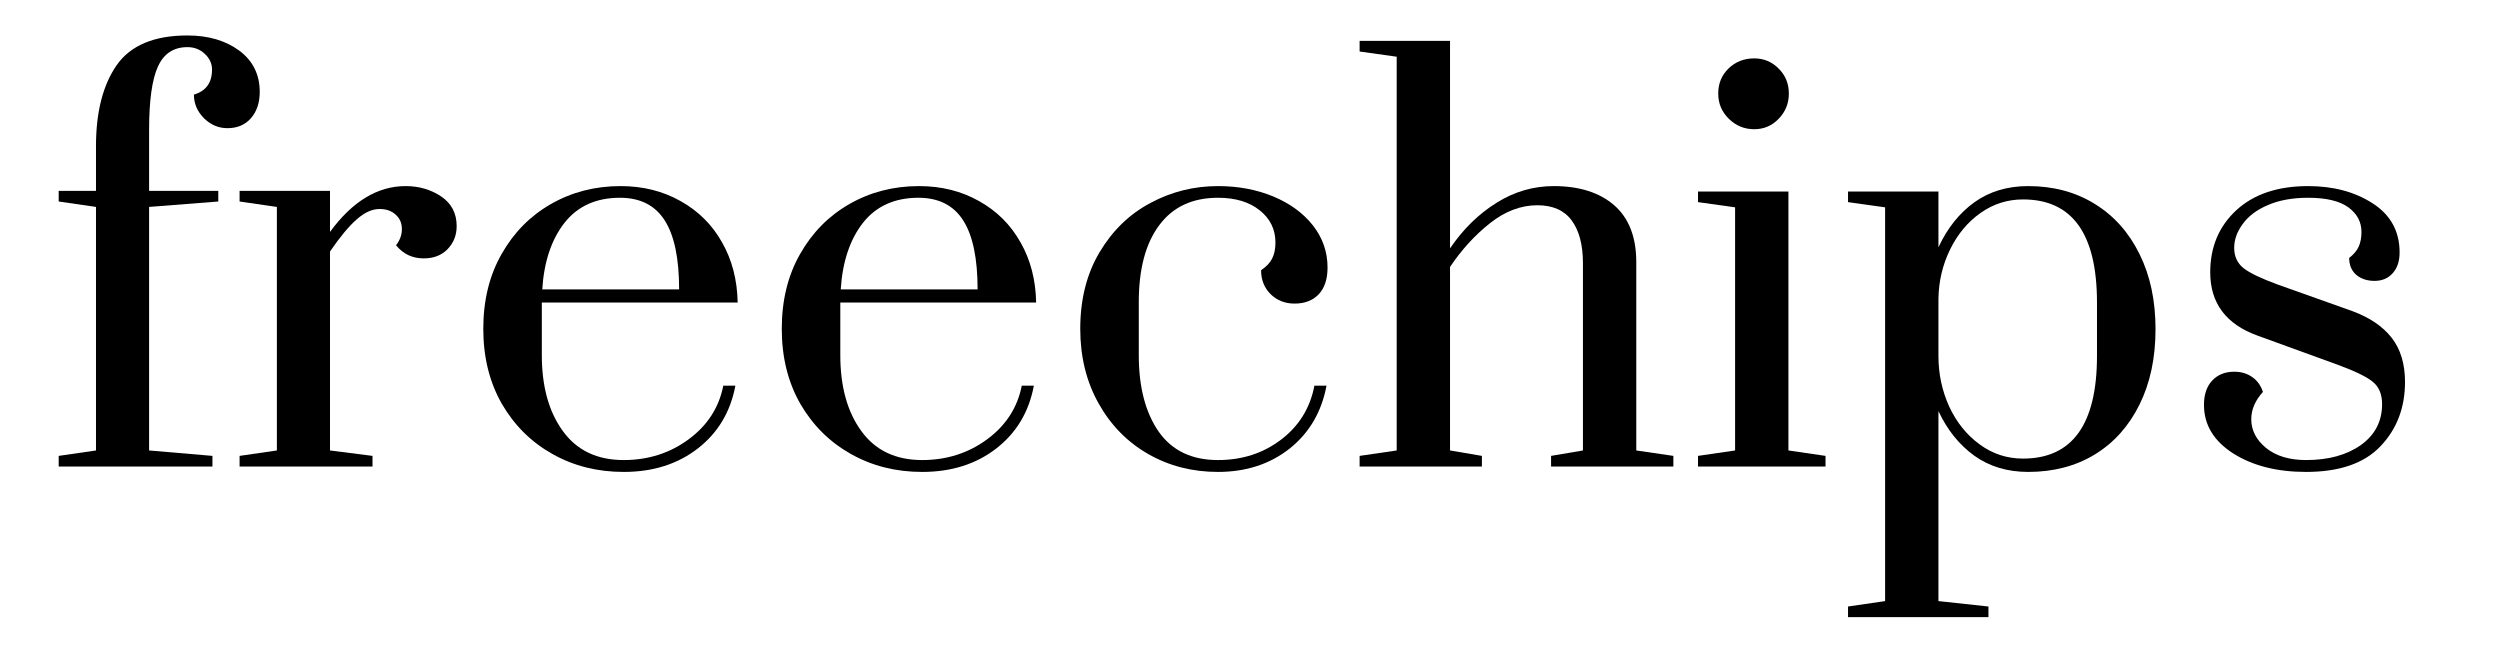 <svg xmlns="http://www.w3.org/2000/svg" xmlns:xlink="http://www.w3.org/1999/xlink" width="250" zoomAndPan="magnify" viewBox="0 0 187.5 48.75" height="65" preserveAspectRatio="xMidYMid meet" version="1.0"><defs><g/></defs><g fill="#000000" fill-opacity="1"><g transform="translate(3.324, 34.988)"><g><path d="M 1.078 -0.797 L 3.875 -1.203 L 3.875 -19.469 L 1.078 -19.875 L 1.078 -20.672 L 3.875 -20.672 L 3.875 -24.031 C 3.875 -26.582 4.391 -28.602 5.422 -30.094 C 6.461 -31.582 8.234 -32.328 10.734 -32.328 C 12.305 -32.328 13.602 -31.945 14.625 -31.188 C 15.645 -30.426 16.156 -29.395 16.156 -28.094 C 16.156 -27.289 15.938 -26.633 15.5 -26.125 C 15.062 -25.625 14.473 -25.375 13.734 -25.375 C 13.066 -25.375 12.477 -25.625 11.969 -26.125 C 11.469 -26.633 11.219 -27.223 11.219 -27.891 C 12.125 -28.16 12.578 -28.785 12.578 -29.766 C 12.578 -30.223 12.395 -30.617 12.031 -30.953 C 11.676 -31.285 11.242 -31.453 10.734 -31.453 C 9.691 -31.453 8.953 -30.961 8.516 -29.984 C 8.078 -29.016 7.859 -27.441 7.859 -25.266 L 7.859 -20.672 L 13.047 -20.672 L 13.047 -19.875 L 7.859 -19.469 L 7.859 -1.203 L 12.609 -0.797 L 12.609 0 L 1.078 0 Z M 1.078 -0.797 "/></g></g></g><g fill="#000000" fill-opacity="1"><g transform="translate(16.891, 34.988)"><g><path d="M 1.078 -0.797 L 3.875 -1.203 L 3.875 -19.469 L 1.078 -19.875 L 1.078 -20.672 L 7.859 -20.672 L 7.859 -17.594 C 9.535 -19.883 11.426 -21.031 13.531 -21.031 C 14.539 -21.031 15.43 -20.77 16.203 -20.25 C 16.973 -19.727 17.359 -18.988 17.359 -18.031 C 17.359 -17.344 17.129 -16.766 16.672 -16.297 C 16.223 -15.836 15.629 -15.609 14.891 -15.609 C 14.035 -15.609 13.344 -15.938 12.812 -16.594 C 13.102 -16.969 13.25 -17.367 13.25 -17.797 C 13.25 -18.254 13.094 -18.617 12.781 -18.891 C 12.477 -19.172 12.078 -19.312 11.578 -19.312 C 11.016 -19.312 10.441 -19.051 9.859 -18.531 C 9.273 -18.02 8.609 -17.219 7.859 -16.125 L 7.859 -1.203 L 11.047 -0.797 L 11.047 0 L 1.078 0 Z M 1.078 -0.797 "/></g></g></g><g fill="#000000" fill-opacity="1"><g transform="translate(34.528, 34.988)"><g><path d="M 12.25 0.406 C 10.281 0.406 8.5 -0.039 6.906 -0.938 C 5.312 -1.832 4.047 -3.086 3.109 -4.703 C 2.18 -6.328 1.719 -8.203 1.719 -10.328 C 1.719 -12.461 2.176 -14.332 3.094 -15.938 C 4.008 -17.551 5.242 -18.801 6.797 -19.688 C 8.359 -20.582 10.098 -21.031 12.016 -21.031 C 13.691 -21.031 15.191 -20.656 16.516 -19.906 C 17.848 -19.164 18.883 -18.133 19.625 -16.812 C 20.375 -15.5 20.766 -13.992 20.797 -12.297 L 6.109 -12.297 L 6.109 -8.344 C 6.109 -6 6.633 -4.102 7.688 -2.656 C 8.738 -1.207 10.258 -0.484 12.25 -0.484 C 14.082 -0.484 15.703 -1 17.109 -2.031 C 18.523 -3.07 19.395 -4.414 19.719 -6.062 L 20.625 -6.062 C 20.258 -4.094 19.316 -2.52 17.797 -1.344 C 16.285 -0.176 14.438 0.406 12.25 0.406 Z M 16.406 -13.281 C 16.406 -15.602 16.047 -17.328 15.328 -18.453 C 14.609 -19.586 13.488 -20.156 11.969 -20.156 C 10.188 -20.156 8.801 -19.531 7.812 -18.281 C 6.832 -17.031 6.273 -15.363 6.141 -13.281 Z M 16.406 -13.281 "/></g></g></g><g fill="#000000" fill-opacity="1"><g transform="translate(56.914, 34.988)"><g><path d="M 12.25 0.406 C 10.281 0.406 8.5 -0.039 6.906 -0.938 C 5.312 -1.832 4.047 -3.086 3.109 -4.703 C 2.18 -6.328 1.719 -8.203 1.719 -10.328 C 1.719 -12.461 2.176 -14.332 3.094 -15.938 C 4.008 -17.551 5.242 -18.801 6.797 -19.688 C 8.359 -20.582 10.098 -21.031 12.016 -21.031 C 13.691 -21.031 15.191 -20.656 16.516 -19.906 C 17.848 -19.164 18.883 -18.133 19.625 -16.812 C 20.375 -15.5 20.766 -13.992 20.797 -12.297 L 6.109 -12.297 L 6.109 -8.344 C 6.109 -6 6.633 -4.102 7.688 -2.656 C 8.738 -1.207 10.258 -0.484 12.25 -0.484 C 14.082 -0.484 15.703 -1 17.109 -2.031 C 18.523 -3.07 19.395 -4.414 19.719 -6.062 L 20.625 -6.062 C 20.258 -4.094 19.316 -2.52 17.797 -1.344 C 16.285 -0.176 14.438 0.406 12.25 0.406 Z M 16.406 -13.281 C 16.406 -15.602 16.047 -17.328 15.328 -18.453 C 14.609 -19.586 13.488 -20.156 11.969 -20.156 C 10.188 -20.156 8.801 -19.531 7.812 -18.281 C 6.832 -17.031 6.273 -15.363 6.141 -13.281 Z M 16.406 -13.281 "/></g></g></g><g fill="#000000" fill-opacity="1"><g transform="translate(79.3, 34.988)"><g><path d="M 12.047 0.406 C 10.129 0.406 8.383 -0.039 6.812 -0.938 C 5.25 -1.832 4.008 -3.098 3.094 -4.734 C 2.176 -6.367 1.719 -8.234 1.719 -10.328 C 1.719 -12.535 2.203 -14.453 3.172 -16.078 C 4.141 -17.703 5.41 -18.93 6.984 -19.766 C 8.555 -20.609 10.242 -21.031 12.047 -21.031 C 13.566 -21.031 14.953 -20.77 16.203 -20.25 C 17.453 -19.727 18.441 -19.004 19.172 -18.078 C 19.898 -17.148 20.266 -16.098 20.266 -14.922 C 20.266 -14.047 20.039 -13.375 19.594 -12.906 C 19.145 -12.445 18.547 -12.219 17.797 -12.219 C 17.078 -12.219 16.477 -12.453 16 -12.922 C 15.52 -13.398 15.281 -14 15.281 -14.719 C 15.676 -14.988 15.953 -15.281 16.109 -15.594 C 16.273 -15.914 16.359 -16.316 16.359 -16.797 C 16.359 -17.785 15.961 -18.594 15.172 -19.219 C 14.391 -19.844 13.348 -20.156 12.047 -20.156 C 10.129 -20.156 8.66 -19.469 7.641 -18.094 C 6.617 -16.727 6.109 -14.805 6.109 -12.328 L 6.109 -8.344 C 6.109 -5.969 6.602 -4.062 7.594 -2.625 C 8.594 -1.195 10.078 -0.484 12.047 -0.484 C 13.859 -0.484 15.438 -0.992 16.781 -2.016 C 18.125 -3.035 18.957 -4.383 19.281 -6.062 L 20.188 -6.062 C 19.82 -4.094 18.898 -2.52 17.422 -1.344 C 15.941 -0.176 14.148 0.406 12.047 0.406 Z M 12.047 0.406 "/></g></g></g><g fill="#000000" fill-opacity="1"><g transform="translate(101.127, 34.988)"><g><path d="M 0.844 -0.797 L 3.625 -1.203 L 3.625 -30.734 L 0.844 -31.125 L 0.844 -31.922 L 7.625 -31.922 L 7.625 -16.359 C 8.602 -17.797 9.758 -18.93 11.094 -19.766 C 12.426 -20.609 13.863 -21.031 15.406 -21.031 C 17.32 -21.031 18.832 -20.551 19.938 -19.594 C 21.039 -18.633 21.594 -17.211 21.594 -15.328 L 21.594 -1.203 L 24.375 -0.797 L 24.375 0 L 15.203 0 L 15.203 -0.797 L 17.594 -1.203 L 17.594 -15.25 C 17.594 -16.625 17.312 -17.691 16.75 -18.453 C 16.195 -19.211 15.336 -19.594 14.172 -19.594 C 12.941 -19.594 11.758 -19.145 10.625 -18.25 C 9.5 -17.363 8.5 -16.27 7.625 -14.969 L 7.625 -1.203 L 10.016 -0.797 L 10.016 0 L 0.844 0 Z M 0.844 -0.797 "/></g></g></g><g fill="#000000" fill-opacity="1"><g transform="translate(126.226, 34.988)"><g><path d="M 5.344 -25.297 C 4.602 -25.297 3.969 -25.555 3.438 -26.078 C 2.906 -26.598 2.641 -27.227 2.641 -27.969 C 2.641 -28.719 2.895 -29.344 3.406 -29.844 C 3.926 -30.352 4.57 -30.609 5.344 -30.609 C 6.062 -30.609 6.672 -30.352 7.172 -29.844 C 7.68 -29.344 7.938 -28.719 7.938 -27.969 C 7.938 -27.227 7.68 -26.598 7.172 -26.078 C 6.672 -25.555 6.062 -25.297 5.344 -25.297 Z M 1.125 0 L 1.125 -0.797 L 3.906 -1.203 L 3.906 -19.438 L 1.125 -19.828 L 1.125 -20.625 L 7.906 -20.625 L 7.906 -1.203 L 10.688 -0.797 L 10.688 0 Z M 1.125 0 "/></g></g></g><g fill="#000000" fill-opacity="1"><g transform="translate(137.758, 34.988)"><g><path d="M 0.844 10.5 L 3.625 10.094 L 3.625 -19.438 L 0.844 -19.828 L 0.844 -20.625 L 7.625 -20.625 L 7.625 -16.438 C 8.289 -17.875 9.188 -19 10.312 -19.812 C 11.445 -20.625 12.797 -21.031 14.359 -21.031 C 16.254 -21.031 17.922 -20.582 19.359 -19.688 C 20.797 -18.801 21.91 -17.551 22.703 -15.938 C 23.504 -14.332 23.906 -12.453 23.906 -10.297 C 23.906 -8.141 23.504 -6.254 22.703 -4.641 C 21.91 -3.035 20.797 -1.789 19.359 -0.906 C 17.922 -0.031 16.254 0.406 14.359 0.406 C 12.797 0.406 11.445 0 10.312 -0.812 C 9.188 -1.625 8.289 -2.738 7.625 -4.156 L 7.625 10.094 L 11.375 10.5 L 11.375 11.297 L 0.844 11.297 Z M 13.969 -0.594 C 17.664 -0.594 19.516 -3.16 19.516 -8.297 L 19.516 -12.297 C 19.516 -17.453 17.664 -20.031 13.969 -20.031 C 12.801 -20.031 11.738 -19.691 10.781 -19.016 C 9.82 -18.336 9.062 -17.426 8.5 -16.281 C 7.938 -15.133 7.645 -13.898 7.625 -12.578 L 7.625 -8.297 C 7.625 -6.941 7.895 -5.672 8.438 -4.484 C 8.988 -3.305 9.75 -2.363 10.719 -1.656 C 11.688 -0.945 12.77 -0.594 13.969 -0.594 Z M 13.969 -0.594 "/></g></g></g><g fill="#000000" fill-opacity="1"><g transform="translate(163.376, 34.988)"><g><path d="M 9.578 0.406 C 7.398 0.406 5.578 -0.055 4.109 -0.984 C 2.648 -1.922 1.922 -3.133 1.922 -4.625 C 1.922 -5.395 2.125 -6 2.531 -6.438 C 2.945 -6.883 3.5 -7.109 4.188 -7.109 C 4.719 -7.109 5.172 -6.973 5.547 -6.703 C 5.922 -6.441 6.188 -6.07 6.344 -5.594 C 5.758 -4.945 5.469 -4.266 5.469 -3.547 C 5.469 -2.723 5.836 -2.004 6.578 -1.391 C 7.328 -0.785 8.328 -0.484 9.578 -0.484 C 11.254 -0.484 12.625 -0.859 13.688 -1.609 C 14.75 -2.367 15.281 -3.391 15.281 -4.672 C 15.281 -5.41 15.051 -5.969 14.594 -6.344 C 14.145 -6.719 13.27 -7.145 11.969 -7.625 L 5.953 -9.812 C 3.578 -10.664 2.391 -12.25 2.391 -14.562 C 2.391 -16.457 3.039 -18.008 4.344 -19.219 C 5.656 -20.426 7.453 -21.031 9.734 -21.031 C 11.629 -21.031 13.242 -20.598 14.578 -19.734 C 15.922 -18.867 16.594 -17.641 16.594 -16.047 C 16.594 -15.398 16.422 -14.883 16.078 -14.5 C 15.734 -14.113 15.281 -13.922 14.719 -13.922 C 14.164 -13.922 13.707 -14.07 13.344 -14.375 C 12.988 -14.688 12.812 -15.109 12.812 -15.641 C 13.156 -15.91 13.395 -16.195 13.531 -16.5 C 13.664 -16.801 13.734 -17.164 13.734 -17.594 C 13.734 -18.344 13.406 -18.957 12.75 -19.438 C 12.094 -19.914 11.086 -20.156 9.734 -20.156 C 8.566 -20.156 7.562 -19.973 6.719 -19.609 C 5.883 -19.254 5.254 -18.781 4.828 -18.188 C 4.398 -17.602 4.188 -17.008 4.188 -16.406 C 4.188 -15.758 4.422 -15.25 4.891 -14.875 C 5.359 -14.508 6.219 -14.098 7.469 -13.641 L 13.047 -11.656 C 14.348 -11.176 15.332 -10.508 16 -9.656 C 16.664 -8.801 17 -7.695 17 -6.344 C 17 -4.406 16.383 -2.797 15.156 -1.516 C 13.938 -0.234 12.078 0.406 9.578 0.406 Z M 9.578 0.406 "/></g></g></g></svg>